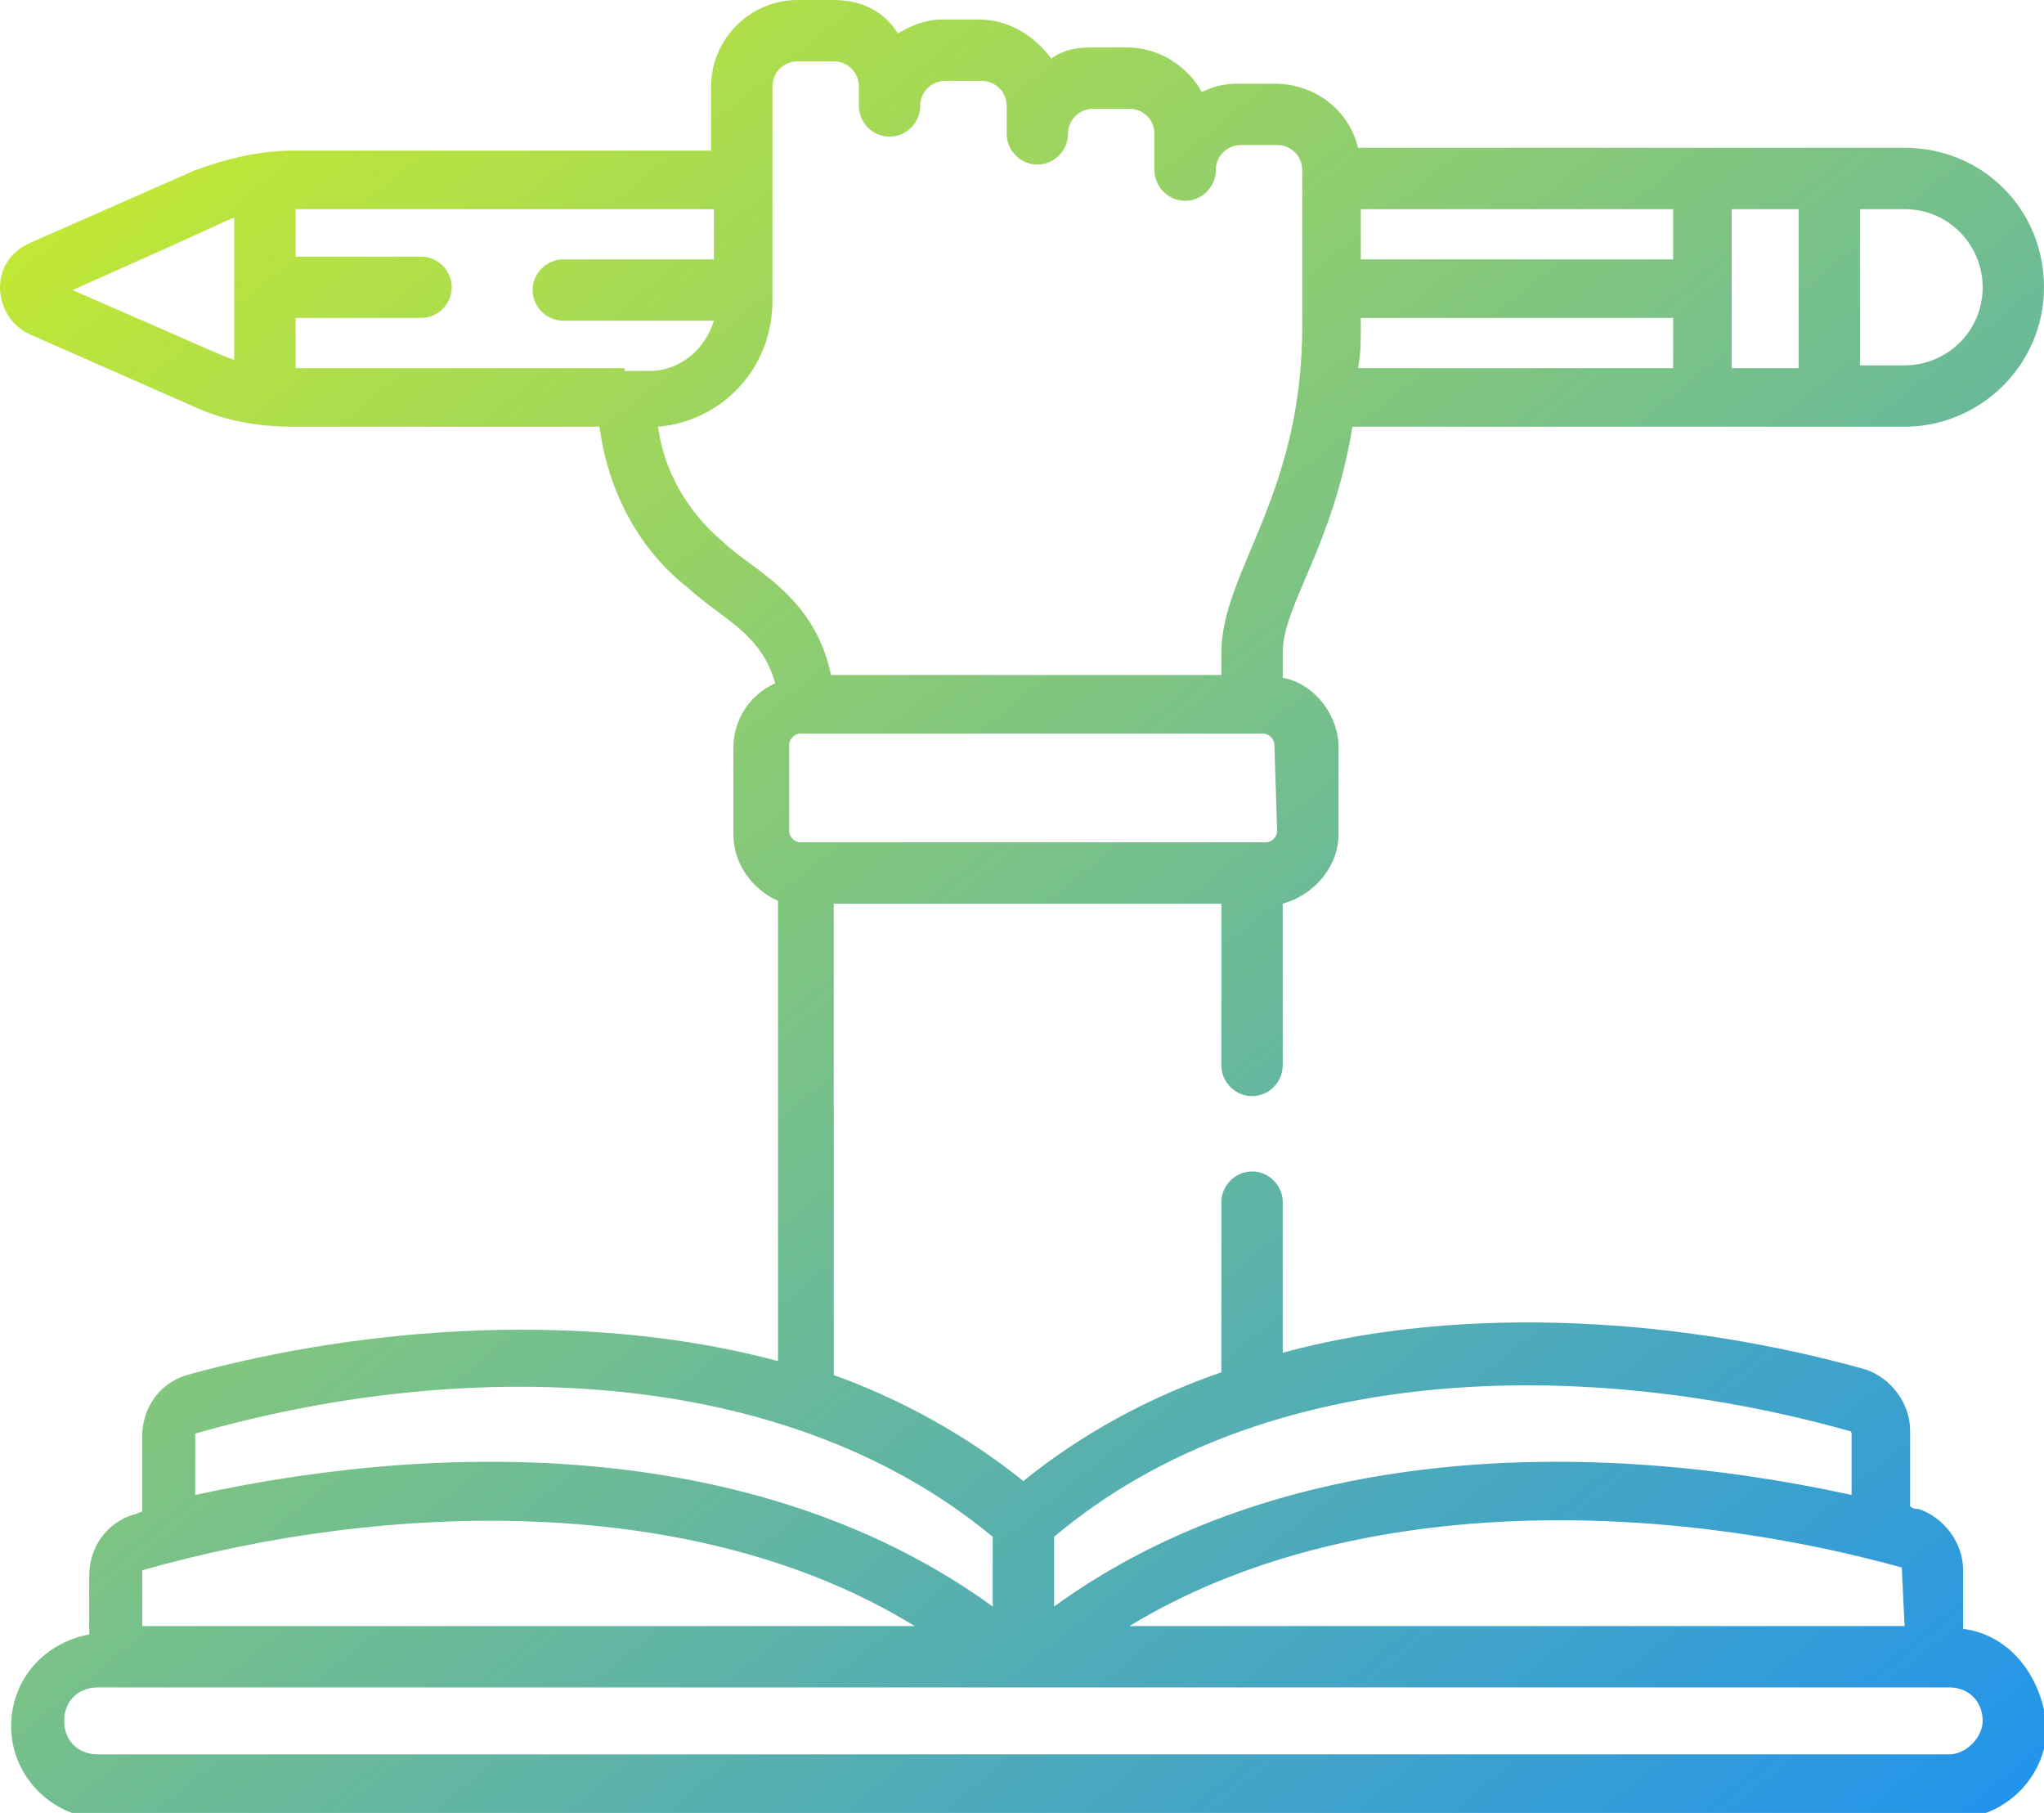 <?xml version="1.0" encoding="utf-8"?>
<!-- Generator: Adobe Illustrator 25.2.3, SVG Export Plug-In . SVG Version: 6.00 Build 0)  -->
<svg version="1.1" id="Layer_1" xmlns="http://www.w3.org/2000/svg" xmlns:xlink="http://www.w3.org/1999/xlink" x="0px" y="0px"
	 viewBox="0 0 73.3 65" style="enable-background:new 0 0 73.3 65;" xml:space="preserve">
<style type="text/css">
	.st0{fill:url(#SVGID_1_);}
</style>
<g>
	<linearGradient id="SVGID_1_" gradientUnits="userSpaceOnUse" x1="9.356" y1="1.922" x2="64.64" y2="70.192">
		<stop  offset="0" style="stop-color:#C1E835"/>
		<stop  offset="1" style="stop-color:#2394EB"/>
	</linearGradient>
	<path class="st0" d="M70.4,58.4v-2.1c0-1-0.7-1.9-1.6-2.2c-0.1,0-0.2,0-0.3-0.1v-2.7c0-1-0.7-1.9-1.6-2.2
		c-6.4-1.8-14.3-2.4-20.9-0.6v-5.4c0-0.6-0.5-1.1-1.1-1.1c-0.6,0-1.1,0.5-1.1,1.1v6.1c-2.6,0.9-5,2.2-7.1,3.9
		c-2-1.6-4.3-2.9-6.8-3.8V32.4h13.9v5.8c0,0.6,0.5,1.1,1.1,1.1s1.1-0.5,1.1-1.1v-5.8c1.1-0.3,2-1.3,2-2.5v-3.1c0-1.2-0.9-2.3-2-2.5
		v-0.9c0-1.7,1.8-3.8,2.5-8.1h19.8c2.7,0,5-2.2,5-5s-2.2-5-5-5c-2.3,0-17.6,0-19.6,0C48.4,4,47.2,3,45.7,3h-1.3
		c-0.5,0-0.9,0.1-1.3,0.3c-0.5-0.9-1.5-1.6-2.7-1.6h-1.3c-0.5,0-1,0.1-1.4,0.4c-0.6-0.8-1.5-1.4-2.6-1.4h-1.3
		c-0.6,0-1.1,0.2-1.6,0.5C31.7,0.4,30.9,0,29.9,0h-1.3c-1.7,0-3.1,1.4-3.1,3.1l0,2.3H10.5c-1.2,0-2.4,0.3-3.5,0.7L1.1,8.7
		C0.4,9,0,9.6,0,10.3C0,11,0.4,11.7,1.1,12l5.9,2.6c1.1,0.5,2.3,0.7,3.5,0.7h11c0.3,2.3,1.4,4.4,3.2,5.8c1.2,1.1,2.6,1.6,3.1,3.4
		c-0.9,0.4-1.5,1.3-1.5,2.3v3.1c0,1.1,0.7,2,1.6,2.4v16.5c-6.7-1.8-14.7-1.3-21.2,0.5c-1,0.3-1.6,1.2-1.6,2.2v2.7
		c-0.1,0-0.2,0.1-0.3,0.1c-1,0.3-1.6,1.2-1.6,2.2v2.1c-1.6,0.3-2.8,1.6-2.8,3.3c0,1.8,1.5,3.3,3.3,3.3h66.4c1.8,0,3.3-1.5,3.3-3.3
		C73.2,60,72,58.6,70.4,58.4L70.4,58.4z M66.7,7.5h1.6c1.6,0,2.8,1.3,2.8,2.8c0,1.6-1.3,2.8-2.8,2.8h-1.6V7.5z M62.1,7.5h2.4v5.7
		h-2.4V7.5z M48.8,7.5H60v1.8H48.8V7.5z M48.8,11.7v-0.3H60v1.8H48.7C48.8,12.7,48.8,12.2,48.8,11.7L48.8,11.7z M8.4,12.9
		c-0.6-0.2-0.5-0.2-5.8-2.5C8,8,7.9,8,8.4,7.8V12.9z M68.2,56.2C68.2,56.2,68.3,56.3,68.2,56.2l0.1,2.1H40.5
		C48.4,53.5,59.5,53.8,68.2,56.2z M37.8,55.1c7.6-6.4,19.2-6.4,28.5-3.8c0,0,0.1,0,0.1,0.1v2.2c-9.6-2.1-20.6-1.8-28.6,4L37.8,55.1z
		 M45.8,29.8c0,0.2-0.2,0.4-0.4,0.4H28.7c-0.2,0-0.4-0.2-0.4-0.4v-3.1c0-0.2,0.2-0.4,0.4-0.4h16.6c0.2,0,0.4,0.2,0.4,0.4L45.8,29.8
		L45.8,29.8z M22.4,13.2H10.6v-1.8h4.5c0.6,0,1.1-0.5,1.1-1.1s-0.5-1.1-1.1-1.1h-4.5V7.5h15l0,1.8h-5.4c-0.6,0-1.1,0.5-1.1,1.1
		s0.5,1.1,1.1,1.1h5.4c-0.3,1-1.2,1.8-2.3,1.8H22.4z M25.9,19.4c-1.2-1-2.1-2.5-2.3-4.1c2.3-0.2,4.1-2.1,4.1-4.5c0-1.6,0-6.1,0-7.7
		c0-0.5,0.4-0.9,0.9-0.9h1.3c0.5,0,0.9,0.4,0.9,0.9v0.7c0,0.6,0.5,1.1,1.1,1.1S33,4.4,33,3.8c0-0.5,0.4-0.9,0.9-0.9h1.3
		c0.5,0,0.9,0.4,0.9,0.9v1c0,0.6,0.5,1.1,1.1,1.1c0.6,0,1.1-0.5,1.1-1.1c0-0.5,0.4-0.9,0.9-0.9h1.3c0.5,0,0.9,0.4,0.9,0.9v1.3
		c0,0.6,0.5,1.1,1.1,1.1c0.6,0,1.1-0.5,1.1-1.1c0-0.5,0.4-0.9,0.9-0.9h1.3c0.5,0,0.9,0.4,0.9,0.9v5.6c0,6.1-2.9,8.8-2.9,11.7v0.8
		h-14C29.2,21.3,26.9,20.4,25.9,19.4L25.9,19.4z M7,51.4C7,51.3,7,51.3,7,51.4c9.4-2.7,21-2.6,28.6,3.7v2.5c-8-5.8-19-6.1-28.6-4
		L7,51.4L7,51.4z M5.1,56.3C5.1,56.3,5.1,56.2,5.1,56.3c8.8-2.5,19.9-2.8,27.7,2H5.1L5.1,56.3z M69.9,62.9H3.5
		c-0.7,0-1.2-0.5-1.2-1.2c0-0.7,0.5-1.2,1.2-1.2h66.4c0.7,0,1.2,0.5,1.2,1.2C71.1,62.3,70.5,62.9,69.9,62.9z"/>
</g>
</svg>
